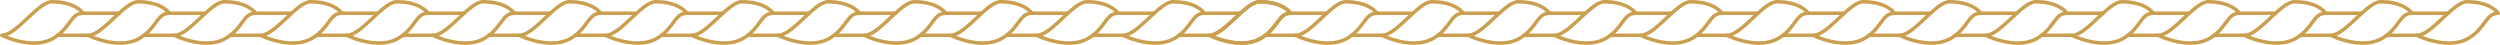 <?xml version="1.0" encoding="UTF-8"?> <svg xmlns="http://www.w3.org/2000/svg" width="1445" height="26" viewBox="0 0 1445 26" fill="none"> <path d="M0.562 21.307C0.141 21.096 -0.081 20.618 0.027 20.16C0.136 19.699 0.549 19.375 1.02 19.375C4.582 19.482 9.923 14.838 15.033 9.964C20.243 5.157 25.165 0.124 29.902 5.92447e-05C44.232 -0.023 48.779 6.893 48.889 7.121L48.02 7.659V6.639V7.659L48.889 7.121C49.085 7.435 49.093 7.829 48.911 8.154C48.734 8.48 48.391 8.68 48.02 8.68C44.899 8.702 43.52 10.3 41.406 13.101C39.355 15.859 36.858 19.582 31.878 22.696C28.044 25.093 23.703 25.917 19.542 25.917C9.664 25.904 0.634 21.335 0.562 21.307ZM7.009 21.68C10.381 22.785 14.917 23.881 19.542 23.878C23.442 23.878 27.382 23.107 30.793 20.966C35.412 18.069 37.67 14.709 39.769 11.884C41.426 9.618 43.169 7.549 45.947 6.873C45.407 6.382 44.665 5.802 43.682 5.217C41.066 3.657 36.739 2.046 29.902 2.043C26.741 1.917 21.53 6.572 16.428 11.453C12.345 15.227 8.298 19.141 4.306 20.709C5.08 21.011 5.99 21.342 7.009 21.68Z" fill="#CAA050"></path> <path d="M33.401 21.417C32.836 21.417 32.381 20.963 32.381 20.398C32.381 19.833 32.836 19.377 33.401 19.377H50.873C51.438 19.377 51.892 19.833 51.892 20.398C51.892 20.963 51.438 21.417 50.873 21.417H33.401Z" fill="#CAA050"></path> <path d="M50.416 21.307C49.998 21.096 49.772 20.618 49.877 20.16C49.988 19.699 50.402 19.375 50.873 19.375C54.437 19.482 59.779 14.838 64.886 9.964C70.099 5.157 75.022 0.124 79.757 5.92447e-05C94.087 -0.023 98.632 6.893 98.744 7.121L97.878 7.659V6.639V7.659L98.744 7.121C98.938 7.435 98.95 7.829 98.766 8.154C98.587 8.48 98.248 8.68 97.878 8.68C94.754 8.702 93.373 10.3 91.259 13.101C89.21 15.859 86.714 19.582 81.731 22.696C77.897 25.093 73.558 25.917 69.399 25.917C59.517 25.904 50.491 21.335 50.416 21.307ZM56.866 21.68C60.236 22.785 64.772 23.881 69.399 23.878C73.297 23.878 77.233 23.107 80.65 20.966C85.267 18.069 87.526 14.709 89.624 11.884C91.279 9.618 93.022 7.549 95.804 6.873C95.261 6.382 94.52 5.802 93.539 5.217C90.92 3.657 86.592 2.046 79.757 2.043C76.598 1.917 71.385 6.572 66.281 11.453C62.2 15.227 58.153 19.141 54.163 20.709C54.935 21.011 55.845 21.342 56.866 21.68Z" fill="#CAA050"></path> <path d="M48.019 8.679C47.456 8.679 47.002 8.223 47.002 7.661C47.002 7.098 47.456 6.64 48.019 6.64H68.862C69.425 6.64 69.879 7.098 69.879 7.661C69.879 8.223 69.425 8.679 68.862 8.679H48.019Z" fill="#CAA050"></path> <path d="M100.272 21.307C99.851 21.096 99.625 20.618 99.734 20.16C99.846 19.699 100.259 19.375 100.728 19.375C104.294 19.482 109.634 14.838 114.739 9.964C119.954 5.157 124.873 0.124 129.609 5.92447e-05C143.944 -0.023 148.488 6.893 148.597 7.121L147.728 7.659V6.639V7.659L148.597 7.121C148.791 7.435 148.801 7.829 148.62 8.154C148.443 8.48 148.101 8.68 147.728 8.68C144.61 8.702 143.23 10.3 141.115 13.101C139.066 15.859 136.564 19.582 131.588 22.696C127.753 25.093 123.414 25.917 119.254 25.917C109.372 25.904 100.344 21.335 100.272 21.307ZM106.721 21.68C110.087 22.785 114.627 23.881 119.254 23.878C123.152 23.878 127.09 23.107 130.505 20.966C135.121 18.069 137.381 14.709 139.481 11.884C141.135 9.618 142.879 7.549 145.657 6.873C145.117 6.382 144.373 5.802 143.394 5.217C140.774 3.657 136.447 2.046 129.609 2.043C126.453 1.917 121.239 6.572 116.138 11.453C112.053 15.227 108.008 19.141 104.018 20.709C104.79 21.011 105.701 21.342 106.721 21.68Z" fill="#CAA050"></path> <path d="M97.878 8.679C97.313 8.679 96.856 8.223 96.856 7.661C96.856 7.098 97.313 6.64 97.878 6.64H118.718C119.283 6.64 119.736 7.098 119.736 7.661C119.736 8.223 119.283 8.679 118.718 8.679H97.878Z" fill="#CAA050"></path> <path d="M83.253 21.417C82.69 21.417 82.235 20.963 82.235 20.398C82.235 19.833 82.69 19.377 83.253 19.377H100.727C101.292 19.377 101.749 19.833 101.749 20.398C101.749 20.963 101.292 21.417 100.727 21.417H83.253Z" fill="#CAA050"></path> <path d="M133.107 21.417C132.545 21.417 132.089 20.963 132.089 20.398C132.089 19.833 132.545 19.377 133.107 19.377H150.581C151.144 19.377 151.602 19.833 151.602 20.398C151.602 20.963 151.144 21.417 150.581 21.417H133.107Z" fill="#CAA050"></path> <path d="M150.125 21.307C149.7 21.096 149.481 20.618 149.588 20.16C149.697 19.699 150.108 19.375 150.581 19.375C154.147 19.482 159.485 14.838 164.592 9.964C169.804 5.157 174.728 0.124 179.463 5.92447e-05C193.795 -0.023 198.341 6.893 198.448 7.121L197.583 7.659V6.639V7.659L198.448 7.121C198.647 7.435 198.654 7.829 198.474 8.154C198.296 8.48 197.955 8.68 197.583 8.68C194.46 8.702 193.083 10.3 190.97 13.101C188.917 15.859 186.42 19.582 181.441 22.696C177.603 25.093 173.267 25.917 169.105 25.917C159.225 25.904 150.197 21.335 150.125 21.307ZM156.572 21.68C159.94 22.785 164.48 23.881 169.105 23.878C173.003 23.878 176.944 23.107 180.356 20.966C184.974 18.069 187.233 14.709 189.33 11.884C190.988 9.618 192.729 7.549 195.508 6.873C194.97 6.382 194.226 5.802 193.247 5.217C190.629 3.657 186.298 2.046 179.463 2.043C176.306 1.917 171.091 6.572 165.989 11.453C161.907 15.227 157.859 19.141 153.873 20.709C154.645 21.011 155.554 21.342 156.572 21.68Z" fill="#CAA050"></path> <path d="M147.728 8.679C147.163 8.679 146.708 8.223 146.708 7.661C146.708 7.098 147.163 6.64 147.728 6.64H168.571C169.135 6.64 169.591 7.098 169.591 7.661C169.591 8.223 169.135 8.679 168.571 8.679H147.728Z" fill="#CAA050"></path> <path d="M199.978 21.307C199.557 21.096 199.335 20.618 199.443 20.16C199.552 19.699 199.963 19.375 200.436 19.375C204.002 19.482 209.342 14.838 214.449 9.964C219.659 5.157 224.585 0.124 229.318 5.92447e-05C243.65 -0.023 248.195 6.893 248.305 7.121L247.438 7.659V6.639V7.659L248.305 7.121C248.502 7.435 248.509 7.829 248.33 8.154C248.15 8.48 247.807 8.68 247.438 8.68C244.317 8.702 242.938 10.3 240.822 13.101C238.772 15.859 236.275 19.582 231.297 22.696C227.46 25.093 223.12 25.917 218.962 25.917C209.078 25.904 200.05 21.335 199.978 21.307ZM206.425 21.68C209.795 22.785 214.335 23.881 218.96 23.878C222.858 23.878 226.796 23.107 230.209 20.966C234.828 18.069 237.084 14.709 239.184 11.884C240.84 9.618 242.584 7.549 245.362 6.873C244.823 6.382 244.081 5.802 243.1 5.217C240.482 3.657 236.152 2.046 229.317 2.043C226.159 1.917 220.946 6.572 215.844 11.453C211.761 15.227 207.714 19.141 203.724 20.707C204.498 21.011 205.407 21.342 206.425 21.68Z" fill="#CAA050"></path> <path d="M197.581 8.679C197.021 8.679 196.563 8.223 196.563 7.661C196.563 7.098 197.021 6.64 197.581 6.64H218.426C218.99 6.64 219.446 7.098 219.446 7.661C219.446 8.223 218.99 8.679 218.426 8.679H197.581Z" fill="#CAA050"></path> <path d="M182.965 21.417C182.398 21.417 181.945 20.963 181.945 20.398C181.945 19.833 182.398 19.377 182.965 19.377H200.436C201.001 19.377 201.457 19.833 201.457 20.398C201.457 20.963 201.001 21.417 200.436 21.417H182.965Z" fill="#CAA050"></path> <path d="M232.82 21.417C232.255 21.417 231.8 20.963 231.8 20.398C231.8 19.833 232.255 19.377 232.82 19.377H250.291C250.856 19.377 251.312 19.833 251.312 20.398C251.312 20.963 250.856 21.417 250.291 21.417H232.82Z" fill="#CAA050"></path> <path d="M249.833 21.307C249.414 21.096 249.19 20.618 249.298 20.16C249.405 19.699 249.818 19.375 250.289 19.375C253.858 19.482 259.195 14.838 264.302 9.964C269.515 5.157 274.438 0.124 279.173 5.92447e-05C293.505 -0.023 298.05 6.893 298.158 7.121L297.294 7.659V6.639V7.659L298.158 7.121C298.354 7.435 298.366 7.829 298.185 8.154C298.003 8.48 297.662 8.68 297.294 8.68C294.17 8.702 292.789 10.3 290.678 13.101C288.629 15.859 286.128 19.582 281.152 22.696C277.315 25.093 272.977 25.917 268.817 25.917C258.936 25.904 249.907 21.335 249.833 21.307ZM256.283 21.68C259.652 22.785 264.191 23.881 268.817 23.878C272.714 23.878 276.653 23.107 280.067 20.966C284.684 18.069 286.942 14.709 289.04 11.884C290.695 9.618 292.44 7.549 295.22 6.873C294.678 6.382 293.936 5.802 292.955 5.217C290.339 3.657 286.008 2.046 279.173 2.043C276.016 1.917 270.802 6.572 265.702 11.453C261.617 15.227 257.571 19.141 253.579 20.709C254.35 21.011 255.261 21.342 256.283 21.68Z" fill="#CAA050"></path> <path d="M247.438 8.679C246.873 8.679 246.418 8.223 246.418 7.661C246.418 7.098 246.873 6.64 247.438 6.64H268.278C268.843 6.64 269.299 7.098 269.299 7.661C269.299 8.223 268.843 8.679 268.278 8.679H247.438Z" fill="#CAA050"></path> <path d="M299.689 21.307C299.267 21.096 299.047 20.618 299.152 20.16C299.262 19.699 299.675 19.375 300.145 19.375C303.71 19.482 309.051 14.838 314.159 9.964C319.369 5.157 324.293 0.124 329.029 5.92447e-05C343.36 -0.023 347.903 6.893 348.017 7.121L347.148 7.659V6.639V7.659L348.017 7.121C348.211 7.435 348.221 7.829 348.042 8.154C347.858 8.48 347.519 8.68 347.148 8.68C344.027 8.702 342.648 10.3 340.534 13.101C338.484 15.859 335.986 19.582 331.004 22.696C327.172 25.093 322.831 25.917 318.67 25.917C308.792 25.904 299.76 21.335 299.689 21.307ZM306.137 21.68C309.505 22.785 314.044 23.881 318.67 23.878C322.572 23.878 326.506 23.107 329.921 20.966C334.54 18.069 336.798 14.709 338.897 11.884C340.552 9.618 342.295 7.549 345.074 6.873C344.534 6.382 343.793 5.802 342.81 5.217C340.194 3.657 335.864 2.046 329.029 2.043C325.871 1.917 320.659 6.572 315.555 11.453C311.469 15.227 307.424 19.141 303.434 20.709C304.207 21.011 305.118 21.342 306.137 21.68Z" fill="#CAA050"></path> <path d="M297.294 8.679C296.727 8.679 296.276 8.223 296.276 7.661C296.276 7.098 296.727 6.64 297.294 6.64H318.134C318.699 6.64 319.154 7.098 319.154 7.661C319.154 8.223 318.699 8.679 318.134 8.679H297.294Z" fill="#CAA050"></path> <path d="M282.671 21.417C282.11 21.417 281.652 20.963 281.652 20.398C281.652 19.833 282.11 19.377 282.671 19.377H300.144C300.709 19.377 301.165 19.833 301.165 20.398C301.165 20.963 300.709 21.417 300.144 21.417H282.671Z" fill="#CAA050"></path> <path d="M332.526 21.417C331.963 21.417 331.505 20.963 331.505 20.398C331.505 19.833 331.963 19.377 332.526 19.377H349.997C350.56 19.377 351.02 19.833 351.02 20.398C351.02 20.963 350.56 21.417 349.997 21.417H332.526Z" fill="#CAA050"></path> <path d="M349.541 21.307C349.12 21.096 348.896 20.618 349.005 20.16C349.115 19.699 349.525 19.375 349.998 19.375C353.565 19.482 358.903 14.838 364.012 9.964C369.223 5.157 374.146 0.124 378.881 5.92447e-05C393.213 -0.023 397.761 6.893 397.865 7.121L397.001 7.659V6.639V7.659L397.865 7.121C398.064 7.435 398.074 7.829 397.892 8.154C397.711 8.48 397.372 8.68 397.002 8.68C393.878 8.702 392.503 10.3 390.386 13.101C388.336 15.859 385.84 19.582 380.859 22.696C377.026 25.093 372.685 25.917 368.523 25.917C358.643 25.904 349.615 21.335 349.541 21.307ZM355.99 21.68C359.356 22.785 363.9 23.881 368.521 23.878C372.421 23.878 376.357 23.107 379.772 20.966C384.392 18.069 386.647 14.709 388.745 11.884C390.403 9.618 392.143 7.549 394.926 6.873C394.386 6.382 393.641 5.802 392.663 5.217C390.047 3.657 385.72 2.046 378.88 2.043C375.721 1.917 370.505 6.572 365.406 11.453C361.324 15.227 357.274 19.141 353.286 20.709C354.059 21.011 354.97 21.342 355.99 21.68Z" fill="#CAA050"></path> <path d="M347.144 8.679C346.579 8.679 346.126 8.223 346.126 7.661C346.126 7.098 346.579 6.64 347.144 6.64H367.988C368.549 6.64 369.007 7.098 369.007 7.661C369.007 8.223 368.549 8.679 367.988 8.679H347.144Z" fill="#CAA050"></path> <path d="M399.396 21.307C398.973 21.096 398.752 20.618 398.859 20.16C398.968 19.699 399.382 19.375 399.855 19.375C403.419 19.482 408.761 14.838 413.866 9.964C419.08 5.157 424.001 0.124 428.738 5.92447e-05C443.067 -0.023 447.616 6.893 447.721 7.121L446.853 7.659V6.639V7.659L447.721 7.121C447.917 7.435 447.928 7.829 447.748 8.154C447.567 8.48 447.225 8.68 446.855 8.68C443.734 8.702 442.355 10.3 440.241 13.101C438.19 15.859 435.693 19.582 430.713 22.696C426.879 25.093 422.54 25.917 418.379 25.917C408.499 25.904 399.469 21.335 399.396 21.307ZM405.843 21.68C409.211 22.785 413.752 23.881 418.378 23.878C422.277 23.878 426.214 23.107 429.625 20.966C434.245 18.069 436.502 14.709 438.601 11.884C440.258 9.618 441.999 7.549 444.781 6.873C444.239 6.382 443.497 5.802 442.518 5.217C439.9 3.657 435.569 2.046 428.736 2.043C425.577 1.917 420.363 6.572 415.26 11.453C411.18 15.227 407.132 19.141 403.142 20.709C403.916 21.011 404.823 21.342 405.843 21.68Z" fill="#CAA050"></path> <path d="M397.001 8.679C396.437 8.679 395.978 8.223 395.978 7.661C395.978 7.098 396.437 6.64 397.001 6.64H417.843C418.406 6.64 418.861 7.098 418.861 7.661C418.861 8.223 418.406 8.679 417.843 8.679H397.001Z" fill="#CAA050"></path> <path d="M382.379 21.417C381.818 21.417 381.361 20.963 381.361 20.398C381.361 19.833 381.818 19.377 382.379 19.377H399.853C400.418 19.377 400.87 19.833 400.87 20.398C400.87 20.963 400.417 21.417 399.853 21.417H382.379Z" fill="#CAA050"></path> <path d="M432.234 21.417C431.669 21.417 431.211 20.963 431.211 20.398C431.211 19.833 431.669 19.377 432.234 19.377H449.708C450.272 19.377 450.726 19.833 450.726 20.398C450.726 20.963 450.272 21.417 449.708 21.417H432.234Z" fill="#CAA050"></path> <path d="M449.252 21.307C448.828 21.096 448.605 20.618 448.716 20.16C448.824 19.699 449.237 19.375 449.71 19.375C453.272 19.482 458.613 14.838 463.724 9.964C468.934 5.157 473.857 0.124 478.594 5.92447e-05C492.922 -0.023 497.469 6.893 497.577 7.121L496.711 7.659V6.639V7.659L497.577 7.121C497.773 7.435 497.785 7.829 497.604 8.154C497.423 8.48 497.082 8.68 496.713 8.68C493.591 8.702 492.213 10.3 490.097 13.101C488.045 15.859 485.547 19.582 480.57 22.696C476.737 25.093 472.394 25.917 468.235 25.917C458.353 25.904 449.321 21.335 449.252 21.307ZM455.699 21.68C459.067 22.785 463.607 23.881 468.232 23.878C472.13 23.878 476.068 23.107 479.483 20.966C484.098 18.069 486.358 14.709 488.456 11.884C490.112 9.618 491.857 7.549 494.634 6.873C494.096 6.382 493.352 5.802 492.371 5.217C489.753 3.657 485.424 2.046 478.589 2.043C475.428 1.917 470.216 6.572 465.115 11.453C461.031 15.227 456.985 19.141 452.993 20.709C453.769 21.011 454.676 21.342 455.699 21.68Z" fill="#CAA050"></path> <path d="M446.854 8.679C446.289 8.679 445.834 8.223 445.834 7.661C445.834 7.098 446.289 6.64 446.854 6.64H467.696C468.259 6.64 468.717 7.098 468.717 7.661C468.717 8.223 468.259 8.679 467.696 8.679H446.854Z" fill="#CAA050"></path> <path d="M499.102 21.307C498.684 21.096 498.462 20.618 498.569 20.16C498.677 19.699 499.09 19.375 499.562 19.375C503.129 19.482 508.467 14.838 513.574 9.964C518.791 5.157 523.71 0.124 528.445 5.92447e-05C542.777 -0.023 547.323 6.893 547.432 7.121L546.565 7.659V6.639V7.659L547.432 7.121C547.624 7.435 547.636 7.829 547.455 8.154C547.278 8.48 546.936 8.68 546.566 8.68C543.445 8.702 542.065 10.3 539.95 13.101C537.899 15.859 535.402 19.582 530.423 22.696C526.588 25.093 522.247 25.917 518.087 25.917C508.207 25.904 499.177 21.335 499.102 21.307ZM505.556 21.68C508.925 22.785 513.46 23.881 518.087 23.878C521.988 23.878 525.923 23.107 529.338 20.966C533.958 18.069 536.213 14.709 538.311 11.884C539.969 9.618 541.709 7.549 544.49 6.873C543.95 6.382 543.21 5.802 542.227 5.217C539.609 3.657 535.28 2.046 528.444 2.043C525.284 1.917 520.073 6.572 514.97 11.453C510.889 15.227 506.841 19.141 502.851 20.709C503.625 21.011 504.533 21.342 505.556 21.68Z" fill="#CAA050"></path> <path d="M496.711 8.679C496.145 8.679 495.692 8.223 495.692 7.661C495.692 7.098 496.145 6.64 496.711 6.64H517.552C518.117 6.64 518.57 7.098 518.57 7.661C518.57 8.223 518.117 8.679 517.552 8.679H496.711Z" fill="#CAA050"></path> <path d="M482.091 21.417C481.524 21.417 481.069 20.963 481.069 20.398C481.069 19.833 481.524 19.377 482.091 19.377H499.561C500.125 19.377 500.583 19.833 500.583 20.398C500.583 20.963 500.125 21.417 499.561 21.417H482.091Z" fill="#CAA050"></path> <path d="M531.942 21.417C531.381 21.417 530.924 20.963 530.924 20.398C530.924 19.833 531.381 19.377 531.942 19.377H549.418C549.978 19.377 550.438 19.833 550.438 20.398C550.438 20.963 549.978 21.417 549.418 21.417H531.942Z" fill="#CAA050"></path> <path d="M548.958 21.307C548.535 21.096 548.314 20.618 548.423 20.16C548.532 19.699 548.946 19.375 549.414 19.375C552.983 19.482 558.323 14.838 563.425 9.964C568.64 5.157 573.563 0.124 578.298 5.92447e-05C592.63 -0.023 597.176 6.893 597.285 7.121L596.416 7.659V6.639V7.659L597.285 7.121C597.479 7.435 597.489 7.829 597.308 8.154C597.131 8.48 596.787 8.68 596.417 8.68C593.298 8.702 591.916 10.3 589.803 13.101C587.752 15.859 585.255 19.582 580.275 22.696C576.441 25.093 572.1 25.917 567.938 25.917C558.059 25.904 549.03 21.335 548.958 21.307ZM555.407 21.68C558.775 22.785 563.314 23.881 567.938 23.878C571.838 23.878 575.777 23.107 579.191 20.966C583.809 18.069 586.065 14.709 588.162 11.884C589.821 9.618 591.565 7.549 594.343 6.873C593.803 6.382 593.057 5.802 592.08 5.217C589.46 3.657 585.134 2.046 578.298 2.043C575.137 1.917 569.927 6.572 564.824 11.453C560.742 15.227 556.694 19.141 552.702 20.709C553.474 21.011 554.385 21.342 555.407 21.68Z" fill="#CAA050"></path> <path d="M546.563 8.679C545.998 8.679 545.542 8.223 545.542 7.661C545.542 7.098 545.998 6.64 546.563 6.64H567.405C567.969 6.64 568.425 7.098 568.425 7.661C568.425 8.223 567.969 8.679 567.405 8.679H546.563Z" fill="#CAA050"></path> <path d="M598.812 21.307C598.39 21.096 598.17 20.618 598.28 20.16C598.385 19.699 598.8 19.375 599.271 19.375C602.835 19.482 608.177 14.838 613.284 9.964C618.495 5.157 623.42 0.124 628.155 5.92447e-05C642.483 -0.023 647.032 6.893 647.138 7.121L646.271 7.659V6.639V7.659L647.138 7.121C647.334 7.435 647.346 7.829 647.165 8.154C646.986 8.48 646.642 8.68 646.273 8.68C643.15 8.702 641.771 10.3 639.66 13.101C637.606 15.859 635.11 19.582 630.129 22.696C626.295 25.093 621.955 25.917 617.797 25.917C607.911 25.904 598.884 21.335 598.812 21.307ZM605.26 21.68C608.632 22.785 613.168 23.881 617.795 23.878C621.693 23.878 625.633 23.107 629.043 20.966C633.664 18.069 635.918 14.709 638.017 11.884C639.674 9.618 641.415 7.549 644.197 6.873C643.655 6.382 642.915 5.802 641.933 5.217C639.314 3.657 634.987 2.046 628.152 2.043C624.991 1.917 619.777 6.572 614.674 11.453C610.593 15.227 606.546 19.141 602.556 20.709C603.331 21.011 604.241 21.342 605.26 21.68Z" fill="#CAA050"></path> <path d="M596.417 8.679C595.853 8.679 595.396 8.223 595.396 7.661C595.396 7.098 595.853 6.64 596.417 6.64H617.259C617.824 6.64 618.282 7.098 618.282 7.661C618.282 8.223 617.824 8.679 617.259 8.679H596.417Z" fill="#CAA050"></path> <path d="M581.796 21.417C581.234 21.417 580.778 20.963 580.778 20.398C580.778 19.833 581.234 19.377 581.796 19.377H599.27C599.835 19.377 600.289 19.833 600.289 20.398C600.289 20.963 599.835 21.417 599.27 21.417H581.796Z" fill="#CAA050"></path> <path d="M631.651 21.417C631.086 21.417 630.633 20.963 630.633 20.398C630.633 19.833 631.086 19.377 631.651 19.377H649.125C649.688 19.377 650.146 19.833 650.146 20.398C650.146 20.963 649.688 21.417 649.125 21.417H631.651Z" fill="#CAA050"></path> <path d="M648.668 21.307C648.247 21.096 648.021 20.618 648.131 20.16C648.24 19.699 648.653 19.375 649.126 19.375C652.691 19.482 658.032 14.838 663.14 9.964C668.352 5.157 673.274 0.124 678.008 5.92447e-05C692.341 -0.023 696.888 6.893 696.995 7.121L696.129 7.659V6.639V7.659L696.995 7.121C697.192 7.435 697.2 7.829 697.02 8.154C696.841 8.48 696.498 8.68 696.131 8.68C693.006 8.702 691.629 10.3 689.511 13.101C687.464 15.859 684.968 19.582 679.987 22.696C676.149 25.093 671.813 25.917 667.653 25.917C657.768 25.904 648.74 21.335 648.668 21.307ZM655.115 21.68C658.485 22.785 663.023 23.881 667.65 23.878C671.546 23.878 675.484 23.107 678.899 20.966C683.519 18.069 685.774 14.709 687.872 11.884C689.53 9.618 691.271 7.549 694.051 6.873C693.511 6.382 692.769 5.802 691.788 5.217C689.169 3.657 684.841 2.046 678.003 2.043C674.845 1.917 669.632 6.572 664.531 11.453C660.447 15.227 656.399 19.141 652.41 20.707C653.186 21.011 654.097 21.342 655.115 21.68Z" fill="#CAA050"></path> <path d="M646.272 8.679C645.707 8.679 645.252 8.223 645.252 7.661C645.252 7.098 645.707 6.64 646.272 6.64H667.115C667.677 6.64 668.133 7.098 668.133 7.661C668.133 8.223 667.677 8.679 667.115 8.679H646.272Z" fill="#CAA050"></path> <path d="M698.521 21.307C698.1 21.096 697.876 20.618 697.986 20.16C698.095 19.699 698.51 19.375 698.979 19.375C702.546 19.482 707.885 14.838 712.99 9.964C718.205 5.157 723.126 0.124 727.861 5.92447e-05C742.196 -0.023 746.739 6.893 746.846 7.121L745.981 7.659V6.639V7.659L746.846 7.121C747.04 7.435 747.052 7.829 746.873 8.154C746.694 8.48 746.352 8.68 745.982 8.68C742.862 8.702 741.481 10.3 739.366 13.101C737.316 15.859 734.818 19.582 729.84 22.696C726.004 25.093 721.667 25.917 717.508 25.917C707.623 25.904 698.595 21.335 698.521 21.307ZM704.97 21.68C708.338 22.785 712.88 23.881 717.506 23.878C721.401 23.878 725.339 23.107 728.754 20.966C733.372 18.069 735.629 14.709 737.728 11.884C739.383 9.618 741.128 7.549 743.905 6.873C743.366 6.382 742.621 5.802 741.641 5.217C739.025 3.657 734.695 2.046 727.858 2.043C724.699 1.917 719.49 6.572 714.386 11.453C710.304 15.227 706.257 19.141 702.264 20.709C703.039 21.011 703.95 21.342 704.97 21.68Z" fill="#CAA050"></path> <path d="M696.124 8.679C695.559 8.679 695.106 8.223 695.106 7.661C695.106 7.098 695.559 6.64 696.124 6.64H716.968C717.531 6.64 717.988 7.098 717.988 7.661C717.988 8.223 717.531 8.679 716.968 8.679H696.124Z" fill="#CAA050"></path> <path d="M681.507 21.417C680.94 21.417 680.486 20.963 680.486 20.398C680.486 19.833 680.94 19.377 681.507 19.377H698.978C699.541 19.377 699.997 19.833 699.997 20.398C699.997 20.963 699.541 21.417 698.978 21.417H681.507Z" fill="#CAA050"></path> <path d="M698.562 21.307C698.141 21.096 697.919 20.618 698.027 20.16C698.136 19.699 698.549 19.375 699.02 19.375C702.582 19.482 707.923 14.838 713.033 9.964C718.243 5.157 723.165 0.124 727.902 5.92447e-05C742.232 -0.023 746.779 6.893 746.889 7.121L746.02 7.659V6.639V7.659L746.889 7.121C747.085 7.435 747.093 7.829 746.911 8.154C746.734 8.48 746.391 8.68 746.02 8.68C742.899 8.702 741.52 10.3 739.406 13.101C737.355 15.859 734.858 19.582 729.878 22.696C726.044 25.093 721.703 25.917 717.542 25.917C707.664 25.904 698.634 21.335 698.562 21.307ZM705.009 21.68C708.381 22.785 712.917 23.881 717.542 23.878C721.442 23.878 725.382 23.107 728.793 20.966C733.412 18.069 735.67 14.709 737.769 11.884C739.426 9.618 741.169 7.549 743.947 6.873C743.407 6.382 742.665 5.802 741.682 5.217C739.066 3.657 734.739 2.046 727.902 2.043C724.742 1.917 719.53 6.572 714.428 11.453C710.345 15.227 706.298 19.141 702.306 20.709C703.08 21.011 703.99 21.342 705.009 21.68Z" fill="#CAA050"></path> <path d="M731.4 21.417C730.836 21.417 730.381 20.963 730.381 20.398C730.381 19.833 730.836 19.377 731.4 19.377H748.873C749.438 19.377 749.892 19.833 749.892 20.398C749.892 20.963 749.438 21.417 748.873 21.417H731.4Z" fill="#CAA050"></path> <path d="M748.416 21.307C747.998 21.096 747.772 20.618 747.877 20.16C747.988 19.699 748.402 19.375 748.874 19.375C752.437 19.482 757.779 14.838 762.886 9.964C768.099 5.157 773.022 0.124 777.757 5.92447e-05C792.087 -0.023 796.632 6.893 796.744 7.121L795.878 7.659V6.639V7.659L796.744 7.121C796.938 7.435 796.95 7.829 796.766 8.154C796.587 8.48 796.248 8.68 795.878 8.68C792.754 8.702 791.373 10.3 789.259 13.101C787.21 15.859 784.714 19.582 779.731 22.696C775.897 25.093 771.558 25.917 767.399 25.917C757.517 25.904 748.491 21.335 748.416 21.307ZM754.866 21.68C758.236 22.785 762.772 23.881 767.399 23.878C771.297 23.878 775.233 23.107 778.65 20.966C783.267 18.069 785.526 14.709 787.624 11.884C789.279 9.618 791.022 7.549 793.804 6.873C793.261 6.382 792.52 5.802 791.539 5.217C788.92 3.657 784.592 2.046 777.757 2.043C774.598 1.917 769.385 6.572 764.282 11.453C760.2 15.227 756.153 19.141 752.163 20.709C752.935 21.011 753.845 21.342 754.866 21.68Z" fill="#CAA050"></path> <path d="M746.019 8.679C745.456 8.679 745.001 8.223 745.001 7.661C745.001 7.098 745.456 6.64 746.019 6.64H766.862C767.425 6.64 767.879 7.098 767.879 7.661C767.879 8.223 767.425 8.679 766.862 8.679H746.019Z" fill="#CAA050"></path> <path d="M798.272 21.307C797.851 21.096 797.625 20.618 797.734 20.16C797.846 19.699 798.259 19.375 798.728 19.375C802.294 19.482 807.634 14.838 812.739 9.964C817.954 5.157 822.873 0.124 827.609 5.92447e-05C841.944 -0.023 846.488 6.893 846.597 7.121L845.728 7.659V6.639V7.659L846.597 7.121C846.791 7.435 846.801 7.829 846.62 8.154C846.443 8.48 846.101 8.68 845.728 8.68C842.61 8.702 841.23 10.3 839.115 13.101C837.066 15.859 834.564 19.582 829.588 22.696C825.753 25.093 821.414 25.917 817.254 25.917C807.372 25.904 798.344 21.335 798.272 21.307ZM804.721 21.68C808.087 22.785 812.627 23.881 817.254 23.878C821.152 23.878 825.09 23.107 828.505 20.966C833.121 18.069 835.381 14.709 837.481 11.884C839.135 9.618 840.879 7.549 843.657 6.873C843.117 6.382 842.373 5.802 841.394 5.217C838.774 3.657 834.447 2.046 827.609 2.043C824.453 1.917 819.239 6.572 814.138 11.453C810.053 15.227 806.008 19.141 802.018 20.709C802.79 21.011 803.701 21.342 804.721 21.68Z" fill="#CAA050"></path> <path d="M795.878 8.679C795.313 8.679 794.856 8.223 794.856 7.661C794.856 7.098 795.313 6.64 795.878 6.64H816.718C817.283 6.64 817.736 7.098 817.736 7.661C817.736 8.223 817.283 8.679 816.718 8.679H795.878Z" fill="#CAA050"></path> <path d="M781.253 21.417C780.69 21.417 780.235 20.963 780.235 20.398C780.235 19.833 780.69 19.377 781.253 19.377H798.727C799.292 19.377 799.749 19.833 799.749 20.398C799.749 20.963 799.292 21.417 798.727 21.417H781.253Z" fill="#CAA050"></path> <path d="M831.107 21.417C830.545 21.417 830.089 20.963 830.089 20.398C830.089 19.833 830.545 19.377 831.107 19.377H848.581C849.144 19.377 849.602 19.833 849.602 20.398C849.602 20.963 849.144 21.417 848.581 21.417H831.107Z" fill="#CAA050"></path> <path d="M848.125 21.307C847.7 21.096 847.481 20.618 847.588 20.16C847.697 19.699 848.108 19.375 848.581 19.375C852.147 19.482 857.485 14.838 862.592 9.964C867.804 5.157 872.728 0.124 877.463 5.92447e-05C891.795 -0.023 896.341 6.893 896.448 7.121L895.583 7.659V6.639V7.659L896.448 7.121C896.647 7.435 896.654 7.829 896.474 8.154C896.296 8.48 895.955 8.68 895.583 8.68C892.46 8.702 891.083 10.3 888.97 13.101C886.917 15.859 884.42 19.582 879.441 22.696C875.603 25.093 871.267 25.917 867.105 25.917C857.225 25.904 848.197 21.335 848.125 21.307ZM854.572 21.68C857.94 22.785 862.48 23.881 867.105 23.878C871.003 23.878 874.944 23.107 878.356 20.966C882.974 18.069 885.233 14.709 887.33 11.884C888.988 9.618 890.729 7.549 893.508 6.873C892.97 6.382 892.226 5.802 891.247 5.217C888.629 3.657 884.298 2.046 877.463 2.043C874.306 1.917 869.091 6.572 863.989 11.453C859.907 15.227 855.859 19.141 851.873 20.709C852.645 21.011 853.554 21.342 854.572 21.68Z" fill="#CAA050"></path> <path d="M845.728 8.679C845.163 8.679 844.708 8.223 844.708 7.661C844.708 7.098 845.163 6.64 845.728 6.64H866.571C867.135 6.64 867.591 7.098 867.591 7.661C867.591 8.223 867.135 8.679 866.571 8.679H845.728Z" fill="#CAA050"></path> <path d="M897.978 21.307C897.557 21.096 897.335 20.618 897.443 20.16C897.552 19.699 897.963 19.375 898.436 19.375C902.002 19.482 907.342 14.838 912.449 9.964C917.659 5.157 922.585 0.124 927.318 5.92447e-05C941.65 -0.023 946.195 6.893 946.305 7.121L945.438 7.659V6.639V7.659L946.305 7.121C946.502 7.435 946.509 7.829 946.33 8.154C946.15 8.48 945.807 8.68 945.438 8.68C942.317 8.702 940.938 10.3 938.822 13.101C936.772 15.859 934.275 19.582 929.297 22.696C925.46 25.093 921.12 25.917 916.962 25.917C907.078 25.904 898.05 21.335 897.978 21.307ZM904.425 21.68C907.795 22.785 912.335 23.881 916.96 23.878C920.858 23.878 924.796 23.107 928.209 20.966C932.828 18.069 935.084 14.709 937.184 11.884C938.84 9.618 940.584 7.549 943.362 6.873C942.823 6.382 942.081 5.802 941.1 5.217C938.482 3.657 934.152 2.046 927.317 2.043C924.159 1.917 918.946 6.572 913.844 11.453C909.761 15.227 905.714 19.141 901.724 20.707C902.498 21.011 903.407 21.342 904.425 21.68Z" fill="#CAA050"></path> <path d="M895.58 8.679C895.021 8.679 894.562 8.223 894.562 7.661C894.562 7.098 895.021 6.64 895.58 6.64H916.426C916.989 6.64 917.446 7.098 917.446 7.661C917.446 8.223 916.989 8.679 916.426 8.679H895.58Z" fill="#CAA050"></path> <path d="M880.965 21.417C880.398 21.417 879.945 20.963 879.945 20.398C879.945 19.833 880.398 19.377 880.965 19.377H898.436C899.001 19.377 899.457 19.833 899.457 20.398C899.457 20.963 899.001 21.417 898.436 21.417H880.965Z" fill="#CAA050"></path> <path d="M930.819 21.417C930.254 21.417 929.8 20.963 929.8 20.398C929.8 19.833 930.254 19.377 930.819 19.377H948.29C948.855 19.377 949.311 19.833 949.311 20.398C949.311 20.963 948.855 21.417 948.29 21.417H930.819Z" fill="#CAA050"></path> <path d="M947.834 21.307C947.414 21.096 947.19 20.618 947.299 20.16C947.406 19.699 947.819 19.375 948.29 19.375C951.859 19.482 957.196 14.838 962.302 9.964C967.516 5.157 972.438 0.124 977.174 5.92447e-05C991.505 -0.023 996.05 6.893 996.159 7.121L995.295 7.659V6.639V7.659L996.159 7.121C996.354 7.435 996.366 7.829 996.186 8.154C996.003 8.48 995.662 8.68 995.295 8.68C992.171 8.702 990.79 10.3 988.679 13.101C986.629 15.859 984.129 19.582 979.153 22.696C975.315 25.093 970.977 25.917 966.817 25.917C956.937 25.904 947.907 21.335 947.834 21.307ZM954.284 21.68C957.652 22.785 962.192 23.881 966.817 23.878C970.715 23.878 974.653 23.107 978.068 20.966C982.685 18.069 984.943 14.709 987.041 11.884C988.695 9.618 990.44 7.549 993.22 6.873C992.679 6.382 991.937 5.802 990.955 5.217C988.339 3.657 984.009 2.046 977.174 2.043C974.016 1.917 968.803 6.572 963.703 11.453C959.618 15.227 955.571 19.141 951.579 20.709C952.35 21.011 953.261 21.342 954.284 21.68Z" fill="#CAA050"></path> <path d="M945.438 8.679C944.873 8.679 944.418 8.223 944.418 7.661C944.418 7.098 944.873 6.64 945.438 6.64H966.278C966.843 6.64 967.299 7.098 967.299 7.661C967.299 8.223 966.843 8.679 966.278 8.679H945.438Z" fill="#CAA050"></path> <path d="M997.689 21.307C997.267 21.096 997.047 20.618 997.152 20.16C997.262 19.699 997.675 19.375 998.145 19.375C1001.71 19.482 1007.05 14.838 1012.16 9.964C1017.37 5.157 1022.29 0.124 1027.03 5.92447e-05C1041.36 -0.023 1045.9 6.893 1046.02 7.121L1045.15 7.659V6.639V7.659L1046.02 7.121C1046.21 7.435 1046.22 7.829 1046.04 8.154C1045.86 8.48 1045.52 8.68 1045.15 8.68C1042.03 8.702 1040.65 10.3 1038.53 13.101C1036.48 15.859 1033.99 19.582 1029 22.696C1025.17 25.093 1020.83 25.917 1016.67 25.917C1006.79 25.904 997.76 21.335 997.689 21.307ZM1004.14 21.68C1007.51 22.785 1012.04 23.881 1016.67 23.878C1020.57 23.878 1024.51 23.107 1027.92 20.966C1032.54 18.069 1034.8 14.709 1036.9 11.884C1038.55 9.618 1040.3 7.549 1043.07 6.873C1042.53 6.382 1041.79 5.802 1040.81 5.217C1038.19 3.657 1033.86 2.046 1027.03 2.043C1023.87 1.917 1018.66 6.572 1013.55 11.453C1009.47 15.227 1005.42 19.141 1001.43 20.709C1002.21 21.011 1003.12 21.342 1004.14 21.68Z" fill="#CAA050"></path> <path d="M995.293 8.679C994.727 8.679 994.275 8.223 994.275 7.661C994.275 7.098 994.727 6.64 995.293 6.64H1016.13C1016.7 6.64 1017.15 7.098 1017.15 7.661C1017.15 8.223 1016.7 8.679 1016.13 8.679H995.293Z" fill="#CAA050"></path> <path d="M980.671 21.417C980.109 21.417 979.651 20.963 979.651 20.398C979.651 19.833 980.109 19.377 980.671 19.377H998.143C998.708 19.377 999.165 19.833 999.165 20.398C999.165 20.963 998.708 21.417 998.143 21.417H980.671Z" fill="#CAA050"></path> <path d="M1030.53 21.417C1029.96 21.417 1029.5 20.963 1029.5 20.398C1029.5 19.833 1029.96 19.377 1030.53 19.377H1048C1048.56 19.377 1049.02 19.833 1049.02 20.398C1049.02 20.963 1048.56 21.417 1048 21.417H1030.53Z" fill="#CAA050"></path> <path d="M1047.54 21.307C1047.12 21.096 1046.9 20.618 1047 20.16C1047.12 19.699 1047.52 19.375 1048 19.375C1051.56 19.482 1056.9 14.838 1062.01 9.964C1067.22 5.157 1072.15 0.124 1076.88 5.92447e-05C1091.21 -0.023 1095.76 6.893 1095.86 7.121L1095 7.659V6.639V7.659L1095.86 7.121C1096.06 7.435 1096.07 7.829 1095.89 8.154C1095.71 8.48 1095.37 8.68 1095 8.68C1091.88 8.702 1090.5 10.3 1088.39 13.101C1086.34 15.859 1083.84 19.582 1078.86 22.696C1075.03 25.093 1070.69 25.917 1066.52 25.917C1056.64 25.904 1047.61 21.335 1047.54 21.307ZM1053.99 21.68C1057.36 22.785 1061.9 23.881 1066.52 23.878C1070.42 23.878 1074.36 23.107 1077.77 20.966C1082.39 18.069 1084.65 14.709 1086.75 11.884C1088.4 9.618 1090.14 7.549 1092.93 6.873C1092.39 6.382 1091.64 5.802 1090.66 5.217C1088.05 3.657 1083.72 2.046 1076.88 2.043C1073.72 1.917 1068.51 6.572 1063.41 11.453C1059.32 15.227 1055.27 19.141 1051.29 20.709C1052.06 21.011 1052.97 21.342 1053.99 21.68Z" fill="#CAA050"></path> <path d="M1045.14 8.679C1044.58 8.679 1044.13 8.223 1044.13 7.661C1044.13 7.098 1044.58 6.64 1045.14 6.64H1065.99C1066.55 6.64 1067.01 7.098 1067.01 7.661C1067.01 8.223 1066.55 8.679 1065.99 8.679H1045.14Z" fill="#CAA050"></path> <path d="M1097.4 21.307C1096.97 21.096 1096.75 20.618 1096.86 20.16C1096.97 19.699 1097.38 19.375 1097.85 19.375C1101.42 19.482 1106.76 14.838 1111.87 9.964C1117.08 5.157 1122 0.124 1126.74 5.92447e-05C1141.07 -0.023 1145.62 6.893 1145.72 7.121L1144.85 7.659V6.639V7.659L1145.72 7.121C1145.92 7.435 1145.93 7.829 1145.75 8.154C1145.57 8.48 1145.22 8.68 1144.85 8.68C1141.73 8.702 1140.35 10.3 1138.24 13.101C1136.19 15.859 1133.69 19.582 1128.71 22.696C1124.88 25.093 1120.54 25.917 1116.38 25.917C1106.5 25.904 1097.47 21.335 1097.4 21.307ZM1103.84 21.68C1107.21 22.785 1111.75 23.881 1116.38 23.878C1120.28 23.878 1124.21 23.107 1127.62 20.966C1132.24 18.069 1134.5 14.709 1136.6 11.884C1138.26 9.618 1140 7.549 1142.78 6.873C1142.24 6.382 1141.5 5.802 1140.52 5.217C1137.9 3.657 1133.57 2.046 1126.74 2.043C1123.58 1.917 1118.36 6.572 1113.26 11.453C1109.18 15.227 1105.13 19.141 1101.14 20.709C1101.92 21.011 1102.82 21.342 1103.84 21.68Z" fill="#CAA050"></path> <path d="M1095 8.679C1094.44 8.679 1093.98 8.223 1093.98 7.661C1093.98 7.098 1094.44 6.64 1095 6.64H1115.84C1116.41 6.64 1116.86 7.098 1116.86 7.661C1116.86 8.223 1116.41 8.679 1115.84 8.679H1095Z" fill="#CAA050"></path> <path d="M1080.38 21.417C1079.82 21.417 1079.36 20.963 1079.36 20.398C1079.36 19.833 1079.82 19.377 1080.38 19.377H1097.85C1098.42 19.377 1098.87 19.833 1098.87 20.398C1098.87 20.963 1098.42 21.417 1097.85 21.417H1080.38Z" fill="#CAA050"></path> <path d="M1130.23 21.417C1129.67 21.417 1129.21 20.963 1129.21 20.398C1129.21 19.833 1129.67 19.377 1130.23 19.377H1147.71C1148.27 19.377 1148.73 19.833 1148.73 20.398C1148.73 20.963 1148.27 21.417 1147.71 21.417H1130.23Z" fill="#CAA050"></path> <path d="M1147.25 21.307C1146.83 21.096 1146.61 20.618 1146.72 20.16C1146.82 19.699 1147.24 19.375 1147.71 19.375C1151.27 19.482 1156.61 14.838 1161.72 9.964C1166.93 5.157 1171.86 0.124 1176.59 5.92447e-05C1190.92 -0.023 1195.47 6.893 1195.58 7.121L1194.71 7.659V6.639V7.659L1195.58 7.121C1195.77 7.435 1195.78 7.829 1195.6 8.154C1195.42 8.48 1195.08 8.68 1194.71 8.68C1191.59 8.702 1190.21 10.3 1188.1 13.101C1186.04 15.859 1183.55 19.582 1178.57 22.696C1174.74 25.093 1170.39 25.917 1166.24 25.917C1156.35 25.904 1147.32 21.335 1147.25 21.307ZM1153.7 21.68C1157.07 22.785 1161.61 23.881 1166.23 23.878C1170.13 23.878 1174.07 23.107 1177.48 20.966C1182.1 18.069 1184.36 14.709 1186.46 11.884C1188.11 9.618 1189.86 7.549 1192.63 6.873C1192.1 6.382 1191.35 5.802 1190.37 5.217C1187.75 3.657 1183.42 2.046 1176.59 2.043C1173.43 1.917 1168.22 6.572 1163.11 11.453C1159.03 15.227 1154.98 19.141 1150.99 20.709C1151.77 21.011 1152.68 21.342 1153.7 21.68Z" fill="#CAA050"></path> <path d="M1144.85 8.679C1144.29 8.679 1143.83 8.223 1143.83 7.661C1143.83 7.098 1144.29 6.64 1144.85 6.64H1165.7C1166.26 6.64 1166.72 7.098 1166.72 7.661C1166.72 8.223 1166.26 8.679 1165.7 8.679H1144.85Z" fill="#CAA050"></path> <path d="M1197.1 21.307C1196.68 21.096 1196.46 20.618 1196.57 20.16C1196.68 19.699 1197.09 19.375 1197.56 19.375C1201.13 19.482 1206.47 14.838 1211.57 9.964C1216.79 5.157 1221.71 0.124 1226.45 5.92447e-05C1240.78 -0.023 1245.32 6.893 1245.43 7.121L1244.56 7.659V6.639V7.659L1245.43 7.121C1245.62 7.435 1245.64 7.829 1245.46 8.154C1245.28 8.48 1244.94 8.68 1244.57 8.68C1241.45 8.702 1240.06 10.3 1237.95 13.101C1235.9 15.859 1233.4 19.582 1228.42 22.696C1224.59 25.093 1220.25 25.917 1216.09 25.917C1206.21 25.904 1197.18 21.335 1197.1 21.307ZM1203.56 21.68C1206.93 22.785 1211.46 23.881 1216.09 23.878C1219.99 23.878 1223.92 23.107 1227.34 20.966C1231.96 18.069 1234.21 14.709 1236.31 11.884C1237.97 9.618 1239.71 7.549 1242.49 6.873C1241.95 6.382 1241.21 5.802 1240.23 5.217C1237.61 3.657 1233.28 2.046 1226.44 2.043C1223.28 1.917 1218.07 6.572 1212.97 11.453C1208.89 15.227 1204.84 19.141 1200.85 20.709C1201.63 21.011 1202.53 21.342 1203.56 21.68Z" fill="#CAA050"></path> <path d="M1194.71 8.679C1194.15 8.679 1193.69 8.223 1193.69 7.661C1193.69 7.098 1194.15 6.64 1194.71 6.64H1215.55C1216.12 6.64 1216.57 7.098 1216.57 7.661C1216.57 8.223 1216.12 8.679 1215.55 8.679H1194.71Z" fill="#CAA050"></path> <path d="M1180.09 21.417C1179.52 21.417 1179.07 20.963 1179.07 20.398C1179.07 19.833 1179.52 19.377 1180.09 19.377H1197.56C1198.12 19.377 1198.58 19.833 1198.58 20.398C1198.58 20.963 1198.12 21.417 1197.56 21.417H1180.09Z" fill="#CAA050"></path> <path d="M1229.94 21.417C1229.38 21.417 1228.92 20.963 1228.92 20.398C1228.92 19.833 1229.38 19.377 1229.94 19.377H1247.42C1247.98 19.377 1248.44 19.833 1248.44 20.398C1248.44 20.963 1247.98 21.417 1247.42 21.417H1229.94Z" fill="#CAA050"></path> <path d="M1246.96 21.307C1246.53 21.096 1246.31 20.618 1246.42 20.16C1246.53 19.699 1246.95 19.375 1247.41 19.375C1250.98 19.482 1256.32 14.838 1261.42 9.964C1266.64 5.157 1271.56 0.124 1276.3 5.92447e-05C1290.63 -0.023 1295.18 6.893 1295.28 7.121L1294.42 7.659V6.639V7.659L1295.28 7.121C1295.48 7.435 1295.49 7.829 1295.31 8.154C1295.13 8.48 1294.79 8.68 1294.42 8.68C1291.3 8.702 1289.92 10.3 1287.8 13.101C1285.75 15.859 1283.25 19.582 1278.28 22.696C1274.44 25.093 1270.1 25.917 1265.94 25.917C1256.06 25.904 1247.03 21.335 1246.96 21.307ZM1253.41 21.68C1256.77 22.785 1261.31 23.881 1265.94 23.878C1269.84 23.878 1273.78 23.107 1277.19 20.966C1281.81 18.069 1284.07 14.709 1286.16 11.884C1287.82 9.618 1289.56 7.549 1292.34 6.873C1291.8 6.382 1291.06 5.802 1290.08 5.217C1287.46 3.657 1283.13 2.046 1276.3 2.043C1273.14 1.917 1267.93 6.572 1262.82 11.453C1258.74 15.227 1254.69 19.141 1250.7 20.709C1251.47 21.011 1252.39 21.342 1253.41 21.68Z" fill="#CAA050"></path> <path d="M1244.56 8.679C1244 8.679 1243.54 8.223 1243.54 7.661C1243.54 7.098 1244 6.64 1244.56 6.64H1265.41C1265.97 6.64 1266.43 7.098 1266.43 7.661C1266.43 8.223 1265.97 8.679 1265.41 8.679H1244.56Z" fill="#CAA050"></path> <path d="M1296.81 21.307C1296.39 21.096 1296.17 20.618 1296.28 20.16C1296.39 19.699 1296.8 19.375 1297.27 19.375C1300.84 19.482 1306.18 14.838 1311.28 9.964C1316.5 5.157 1321.42 0.124 1326.16 5.92447e-05C1340.48 -0.023 1345.03 6.893 1345.14 7.121L1344.27 7.659V6.639V7.659L1345.14 7.121C1345.33 7.435 1345.35 7.829 1345.17 8.154C1344.99 8.48 1344.64 8.68 1344.27 8.68C1341.15 8.702 1339.77 10.3 1337.66 13.101C1335.61 15.859 1333.11 19.582 1328.13 22.696C1324.29 25.093 1319.96 25.917 1315.8 25.917C1305.91 25.904 1296.88 21.335 1296.81 21.307ZM1303.26 21.68C1306.63 22.785 1311.17 23.881 1315.8 23.878C1319.69 23.878 1323.63 23.107 1327.04 20.966C1331.66 18.069 1333.92 14.709 1336.02 11.884C1337.67 9.618 1339.42 7.549 1342.2 6.873C1341.66 6.382 1340.91 5.802 1339.93 5.217C1337.31 3.657 1332.99 2.046 1326.15 2.043C1322.99 1.917 1317.78 6.572 1312.67 11.453C1308.59 15.227 1304.55 19.141 1300.56 20.709C1301.33 21.011 1302.24 21.342 1303.26 21.68Z" fill="#CAA050"></path> <path d="M1294.42 8.679C1293.85 8.679 1293.4 8.223 1293.4 7.661C1293.4 7.098 1293.85 6.64 1294.42 6.64H1315.26C1315.82 6.64 1316.28 7.098 1316.28 7.661C1316.28 8.223 1315.82 8.679 1315.26 8.679H1294.42Z" fill="#CAA050"></path> <path d="M1279.8 21.417C1279.23 21.417 1278.78 20.963 1278.78 20.398C1278.78 19.833 1279.23 19.377 1279.8 19.377H1297.27C1297.83 19.377 1298.29 19.833 1298.29 20.398C1298.29 20.963 1297.83 21.417 1297.27 21.417H1279.8Z" fill="#CAA050"></path> <path d="M1329.65 21.417C1329.09 21.417 1328.63 20.963 1328.63 20.398C1328.63 19.833 1329.09 19.377 1329.65 19.377H1347.12C1347.69 19.377 1348.15 19.833 1348.15 20.398C1348.15 20.963 1347.69 21.417 1347.12 21.417H1329.65Z" fill="#CAA050"></path> <path d="M1346.67 21.307C1346.25 21.096 1346.02 20.618 1346.13 20.16C1346.24 19.699 1346.65 19.375 1347.13 19.375C1350.69 19.482 1356.03 14.838 1361.14 9.964C1366.35 5.157 1371.27 0.124 1376.01 5.92447e-05C1390.34 -0.023 1394.89 6.893 1394.99 7.121L1394.13 7.659V6.639V7.659L1394.99 7.121C1395.19 7.435 1395.2 7.829 1395.02 8.154C1394.84 8.48 1394.5 8.68 1394.13 8.68C1391.01 8.702 1389.63 10.3 1387.51 13.101C1385.46 15.859 1382.97 19.582 1377.99 22.696C1374.15 25.093 1369.81 25.917 1365.65 25.917C1355.77 25.904 1346.74 21.335 1346.67 21.307ZM1353.11 21.68C1356.48 22.785 1361.02 23.881 1365.65 23.878C1369.55 23.878 1373.48 23.107 1376.9 20.966C1381.52 18.069 1383.77 14.709 1385.87 11.884C1387.53 9.618 1389.27 7.549 1392.05 6.873C1391.51 6.382 1390.77 5.802 1389.79 5.217C1387.17 3.657 1382.84 2.046 1376 2.043C1372.85 1.917 1367.63 6.572 1362.53 11.453C1358.45 15.227 1354.4 19.141 1350.41 20.707C1351.19 21.011 1352.1 21.342 1353.11 21.68Z" fill="#CAA050"></path> <path d="M1344.27 8.679C1343.71 8.679 1343.25 8.223 1343.25 7.661C1343.25 7.098 1343.71 6.64 1344.27 6.64H1365.12C1365.68 6.64 1366.13 7.098 1366.13 7.661C1366.13 8.223 1365.68 8.679 1365.12 8.679H1344.27Z" fill="#CAA050"></path> <path d="M1396.52 21.307C1396.1 21.096 1395.88 20.618 1395.99 20.16C1396.09 19.699 1396.51 19.375 1396.98 19.375C1400.55 19.482 1405.88 14.838 1410.99 9.964C1416.2 5.157 1421.13 0.124 1425.86 5.92447e-05C1440.2 -0.023 1444.74 6.893 1444.85 7.121L1443.98 7.659V6.639V7.659L1444.85 7.121C1445.04 7.435 1445.05 7.829 1444.87 8.154C1444.69 8.48 1444.35 8.68 1443.98 8.68C1440.86 8.702 1439.48 10.3 1437.37 13.101C1435.32 15.859 1432.82 19.582 1427.84 22.696C1424 25.093 1419.67 25.917 1415.51 25.917C1405.62 25.904 1396.59 21.335 1396.52 21.307ZM1402.97 21.68C1406.34 22.785 1410.88 23.881 1415.51 23.878C1419.4 23.878 1423.34 23.107 1426.75 20.966C1431.37 18.069 1433.63 14.709 1435.73 11.884C1437.38 9.618 1439.13 7.549 1441.9 6.873C1441.37 6.382 1440.62 5.802 1439.64 5.217C1437.02 3.657 1432.69 2.046 1425.86 2.043C1422.7 1.917 1417.49 6.572 1412.39 11.453C1408.3 15.227 1404.26 19.141 1400.26 20.709C1401.04 21.011 1401.95 21.342 1402.97 21.68Z" fill="#CAA050"></path> <path d="M1394.12 8.679C1393.56 8.679 1393.11 8.223 1393.11 7.661C1393.11 7.098 1393.56 6.64 1394.12 6.64H1414.97C1415.53 6.64 1415.99 7.098 1415.99 7.661C1415.99 8.223 1415.53 8.679 1414.97 8.679H1394.12Z" fill="#CAA050"></path> <path d="M1379.51 21.417C1378.94 21.417 1378.49 20.963 1378.49 20.398C1378.49 19.833 1378.94 19.377 1379.51 19.377H1396.98C1397.54 19.377 1398 19.833 1398 20.398C1398 20.963 1397.54 21.417 1396.98 21.417H1379.51Z" fill="#CAA050"></path> </svg> 
